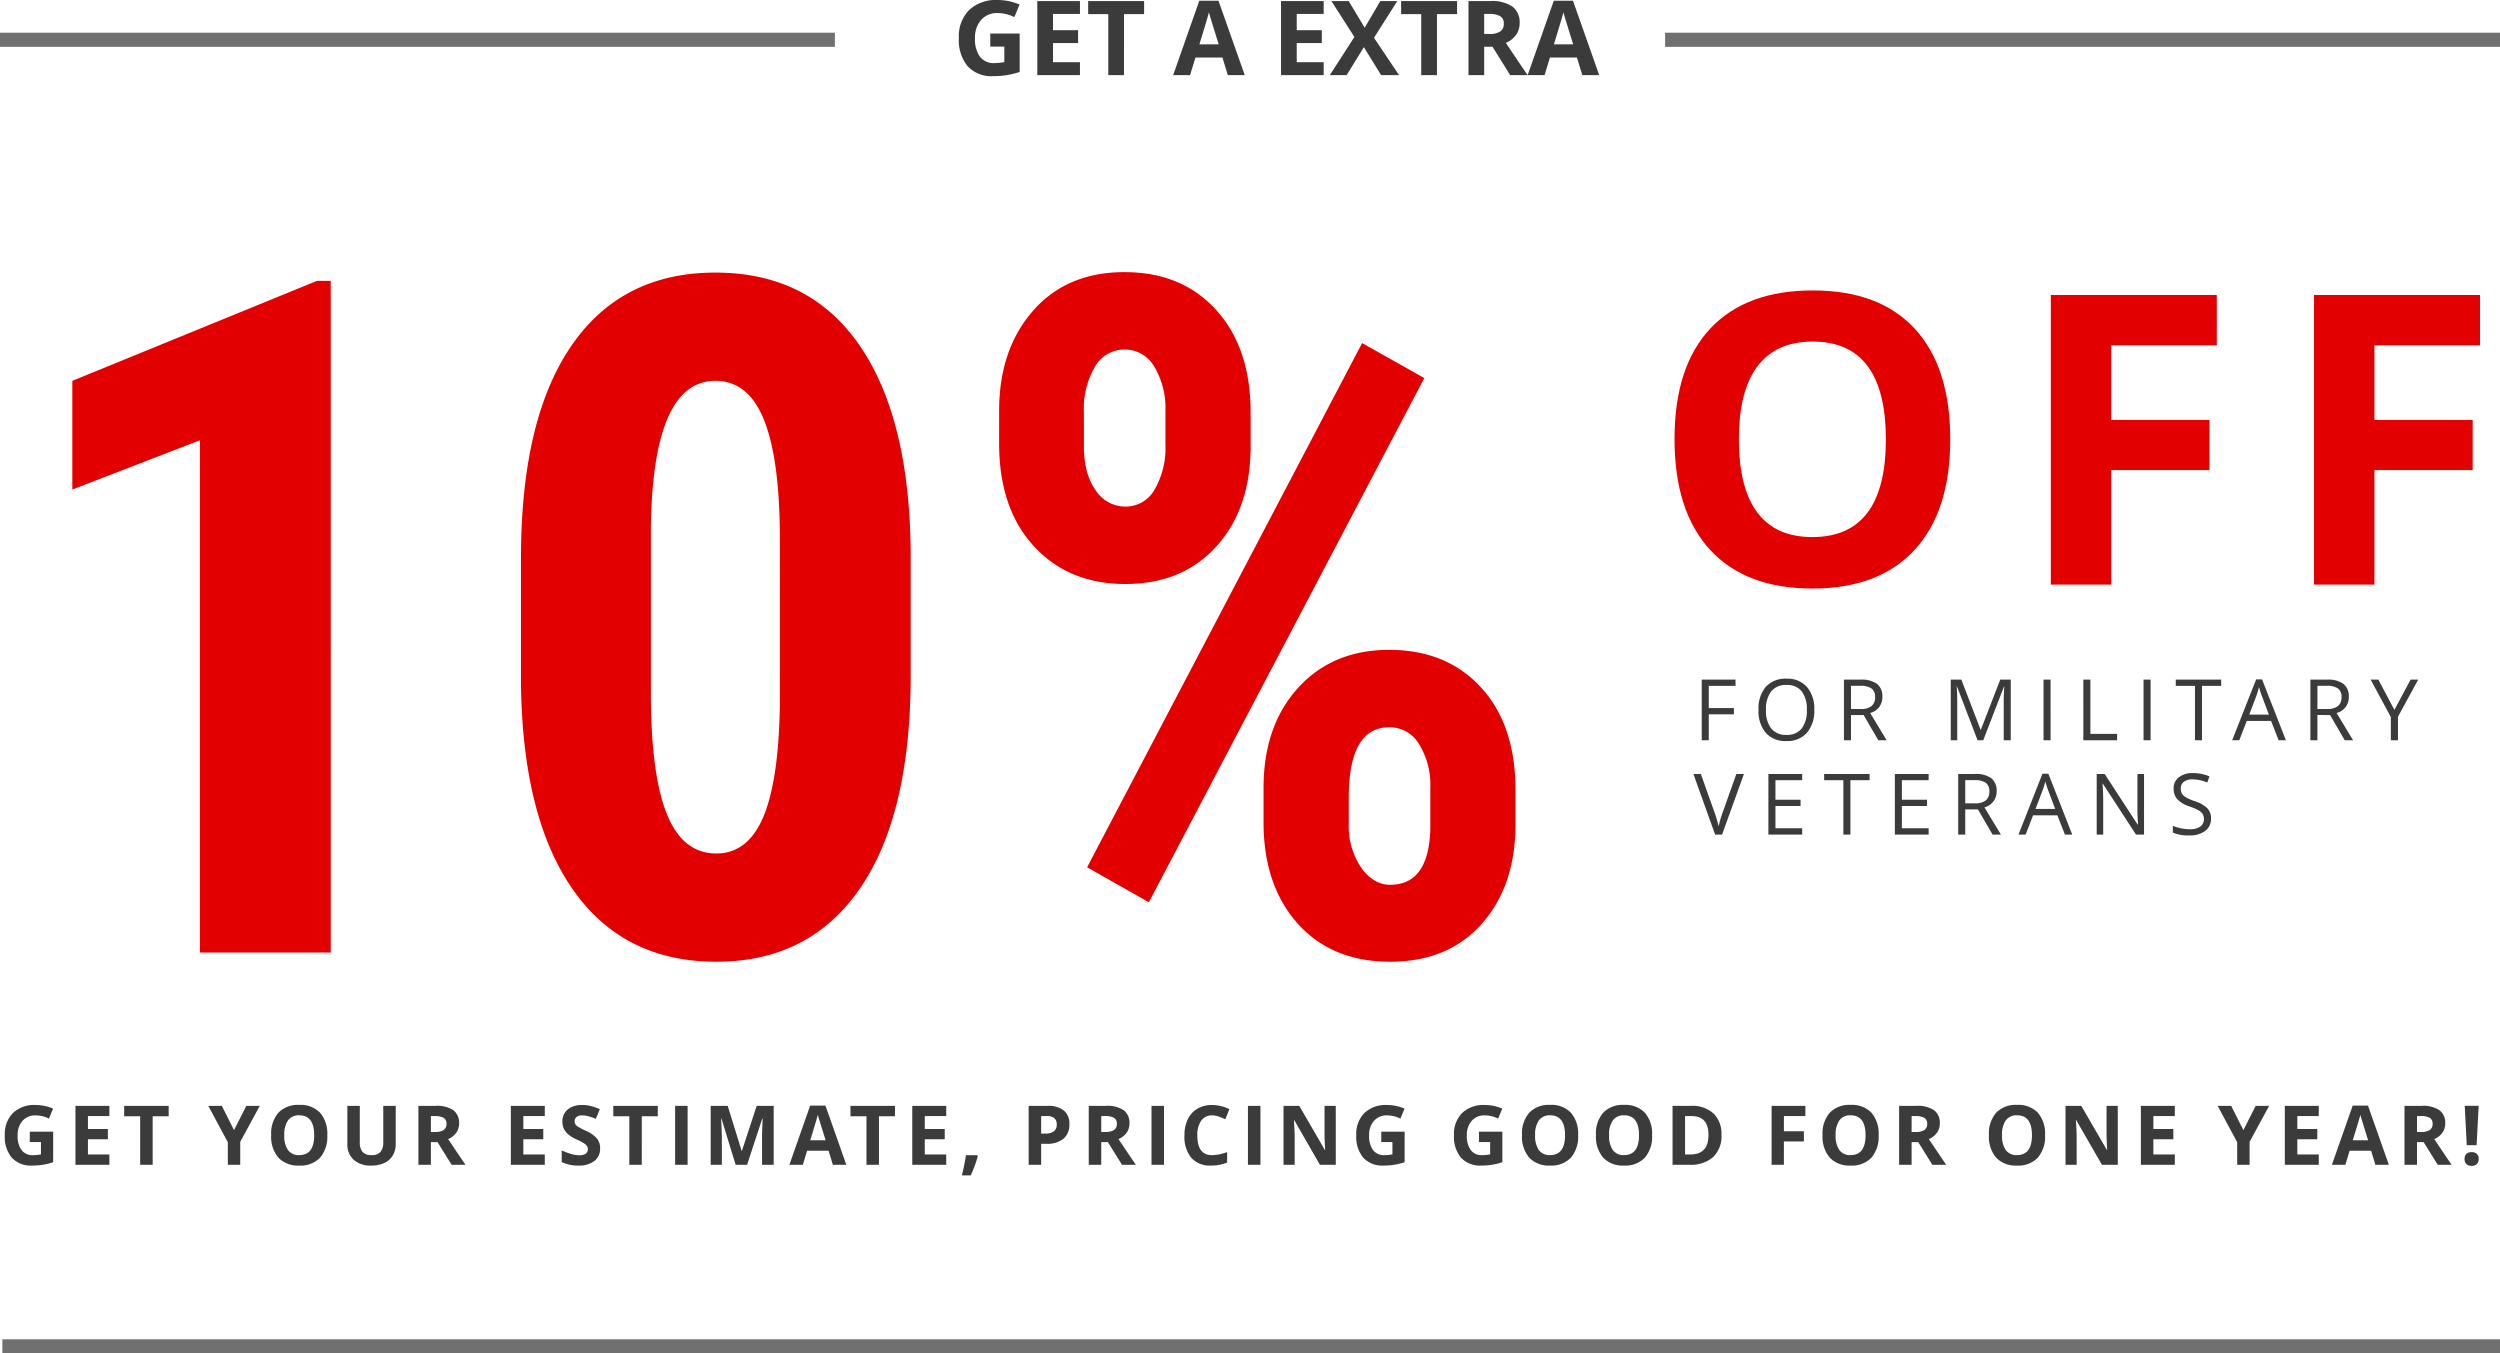 <?xml version="1.0" encoding="UTF-8"?> <svg xmlns="http://www.w3.org/2000/svg" width="530" height="286.931" viewBox="0 0 530 286.931"><g id="Group_77" data-name="Group 77" transform="translate(-1150 -6277.069)"><path id="Path_67" data-name="Path 67" d="M70.117,0H42.383V-108.594L15.332-98.145v-23.047l51.855-21.191h2.93ZM193.066-58.789q0,29.492-10.693,45.117T151.855,1.953q-19.629,0-30.322-15.186T110.449-56.738V-83.594q0-29.395,10.645-44.971t30.566-15.576q19.922,0,30.566,15.43t10.84,44.043ZM165.332-87.6q0-16.8-3.32-25.2t-10.352-8.4q-13.184,0-13.672,30.762V-54.98q0,17.188,3.369,25.586t10.5,8.4q6.738,0,10.01-7.861t3.467-24.072Zm46.484-27.246q0-12.988,7.178-21.191t19.385-8.2q12.207,0,19.482,8.057t7.275,21.729v7.129q0,13.184-7.227,21.191t-19.336,8.008q-12.012,0-19.385-8.008t-7.373-21.777Zm17.969,7.52q0,5.859,2.49,9.326a7.488,7.488,0,0,0,6.3,3.467,7.035,7.035,0,0,0,6.2-3.613,17.442,17.442,0,0,0,2.295-9.473v-7.227a17.009,17.009,0,0,0-2.344-9.326,7.206,7.206,0,0,0-6.348-3.662,7.13,7.13,0,0,0-6.25,3.662,17.61,17.61,0,0,0-2.344,9.619Zm38.086,72.461q0-13.184,7.324-21.24t19.336-8.057q12.109,0,19.434,7.959t7.324,21.826v7.129q0,13.086-7.129,21.143T294.727,1.953q-12.4,0-19.629-8.105t-7.227-21.484Zm18.066,7.617a15.657,15.657,0,0,0,2.588,9.18q2.588,3.711,6.2,3.711,8.105,0,8.5-11.621v-8.887a16.446,16.446,0,0,0-2.393-9.326,7.282,7.282,0,0,0-6.3-3.564q-8.594,0-8.594,14.941Zm-42.383,16.6-13.086-7.422L288.77-129.2l13.184,7.422Z" transform="translate(1150 6479)" fill="#e20000"></path><path id="Path_68" data-name="Path 68" d="M63.45-30.78q0,15.243-7.559,23.432T34.224.84Q20.114.84,12.556-7.349T5-30.864q0-15.327,7.58-23.411t21.731-8.083q14.151,0,21.647,8.146T63.45-30.78Zm-44.806,0q0,10.288,3.905,15.5t11.674,5.207q15.579,0,15.579-20.7,0-20.744-15.5-20.744-7.769,0-11.716,5.228T18.645-30.78ZM97.581,0H84.774V-61.393h35.189v10.666H97.581V-34.9H118.41v10.624H97.581Zm55.8,0H140.573V-61.393h35.189v10.666H153.381V-34.9h20.828v10.624H153.381Z" transform="translate(1500 6401)" fill="#e20000"></path><path id="Path_69" data-name="Path 69" d="M3.261,0H1.767V-12.85H8.93v1.327H3.261v4.7H8.587v1.327H3.261ZM25.63-6.442a7.074,7.074,0,0,1-1.56,4.852A5.485,5.485,0,0,1,19.733.176,5.554,5.554,0,0,1,15.351-1.56a7.132,7.132,0,0,1-1.542-4.9,7.042,7.042,0,0,1,1.547-4.865,5.593,5.593,0,0,1,4.395-1.727,5.474,5.474,0,0,1,4.324,1.758A7.067,7.067,0,0,1,25.63-6.442Zm-10.239,0A6.1,6.1,0,0,0,16.5-2.483a3.945,3.945,0,0,0,3.23,1.349,3.907,3.907,0,0,0,3.226-1.345,6.183,6.183,0,0,0,1.09-3.964,6.134,6.134,0,0,0-1.085-3.933,3.89,3.89,0,0,0-3.212-1.34A3.966,3.966,0,0,0,16.5-10.367,6.036,6.036,0,0,0,15.391-6.442Zm18.019,1.1V0H31.915V-12.85H35.44a5.546,5.546,0,0,1,3.494.905A3.282,3.282,0,0,1,40.063-9.22a3.413,3.413,0,0,1-2.584,3.445L40.968,0H39.2L36.09-5.344Zm0-1.283h2.048a3.536,3.536,0,0,0,2.32-.628,2.338,2.338,0,0,0,.738-1.885,2.145,2.145,0,0,0-.751-1.837,4.071,4.071,0,0,0-2.413-.562H33.409ZM60.244,0,55.885-11.391h-.07q.123,1.354.123,3.217V0h-1.38V-12.85h2.25l4.069,10.6h.07l4.1-10.6h2.232V0H65.79V-8.279q0-1.424.123-3.094h-.07L61.449,0ZM74.229,0V-12.85h1.494V0Zm8.439,0V-12.85h1.494v11.5h5.669V0ZM95.43,0V-12.85h1.494V0Zm12.394,0H106.33V-11.522H102.26V-12.85h9.633v1.327h-4.069Zm16.243,0-1.6-4.087h-5.15L115.735,0h-1.512l5.08-12.9h1.257L125.614,0ZM122-5.432l-1.494-3.981q-.29-.756-.6-1.854a16.653,16.653,0,0,1-.554,1.854l-1.512,3.981Zm10.293.088V0H130.8V-12.85h3.524a5.546,5.546,0,0,1,3.494.905,3.282,3.282,0,0,1,1.129,2.725,3.413,3.413,0,0,1-2.584,3.445L139.853,0h-1.767l-3.111-5.344Zm0-1.283h2.048a3.536,3.536,0,0,0,2.32-.628,2.338,2.338,0,0,0,.738-1.885,2.145,2.145,0,0,0-.751-1.837,4.071,4.071,0,0,0-2.413-.562h-1.942Zm16.322.2,3.428-6.425h1.617l-4.289,7.866V0h-1.512V-4.913l-4.28-7.937h1.635ZM9.105,7.15h1.608L6.082,20H4.605L0,7.15H1.582l2.953,8.314a23.32,23.32,0,0,1,.809,2.786,23.257,23.257,0,0,1,.826-2.839ZM23.064,20H15.9V7.15h7.163V8.478H17.395v4.14h5.326v1.318H17.395v4.729h5.669Zm10.223,0H31.792V8.478H27.723V7.15h9.633V8.478H33.286Zm16.586,0H42.709V7.15h7.163V8.478H44.2v4.14H49.53v1.318H44.2v4.729h5.669Zm7.762-5.344V20H56.14V7.15h3.524a5.546,5.546,0,0,1,3.494.905,3.282,3.282,0,0,1,1.129,2.725A3.413,3.413,0,0,1,61.7,14.226L65.193,20H63.426l-3.111-5.344Zm0-1.283h2.048A3.536,3.536,0,0,0,62,12.745a2.338,2.338,0,0,0,.738-1.885,2.145,2.145,0,0,0-.751-1.837,4.071,4.071,0,0,0-2.413-.562H57.634ZM78.764,20l-1.6-4.087h-5.15L70.432,20H68.92L74,7.1h1.257L80.311,20ZM76.7,14.568,75.2,10.587q-.29-.756-.6-1.854a16.653,16.653,0,0,1-.554,1.854l-1.512,3.981ZM95.535,20H93.83L86.807,9.216h-.07q.141,1.9.141,3.48V20H85.5V7.15h1.688l7,10.74h.07q-.018-.237-.079-1.525t-.044-1.841V7.15h1.4Zm14.2-3.419a3.152,3.152,0,0,1-1.23,2.646,5.335,5.335,0,0,1-3.34.949,8.365,8.365,0,0,1-3.516-.589V18.146a9.256,9.256,0,0,0,1.723.527,9.063,9.063,0,0,0,1.846.193,3.724,3.724,0,0,0,2.25-.567,1.86,1.86,0,0,0,.756-1.578,2.025,2.025,0,0,0-.268-1.094,2.49,2.49,0,0,0-.9-.787,12.542,12.542,0,0,0-1.912-.817,6.1,6.1,0,0,1-2.562-1.521,3.357,3.357,0,0,1-.769-2.294,2.853,2.853,0,0,1,1.116-2.364,4.639,4.639,0,0,1,2.953-.879,8.7,8.7,0,0,1,3.524.7l-.466,1.3a7.965,7.965,0,0,0-3.094-.668,2.994,2.994,0,0,0-1.854.51,1.68,1.68,0,0,0-.668,1.415,2.169,2.169,0,0,0,.246,1.094,2.317,2.317,0,0,0,.831.782,10.32,10.32,0,0,0,1.789.787,7.081,7.081,0,0,1,2.782,1.547A3.042,3.042,0,0,1,109.739,16.581Z" transform="translate(1509 6434)" fill="#3b3b3b"></path><path id="Path_70" data-name="Path 70" d="M6.315-7.015h4.956V-.538A13.972,13.972,0,0,1,9,.013,14.777,14.777,0,0,1,6.827.171,5.5,5.5,0,0,1,2.508-1.491,6.914,6.914,0,0,1,1.017-6.263a6.294,6.294,0,0,1,1.73-4.717,6.57,6.57,0,0,1,4.8-1.692,9.283,9.283,0,0,1,3.708.769l-.88,2.119a6.286,6.286,0,0,0-2.845-.684A3.514,3.514,0,0,0,4.777-9.314a4.475,4.475,0,0,0-1.034,3.1,4.982,4.982,0,0,0,.833,3.106A2.882,2.882,0,0,0,7-2.034,8.569,8.569,0,0,0,8.682-2.2V-4.811H6.315ZM23.189,0H15.994V-12.493h7.195v2.17H18.643v2.743h4.23v2.17h-4.23v3.221h4.546Zm9.176,0H29.716V-10.288H26.323v-2.2h9.434v2.2H32.365ZM49.614-7.349l2.606-5.144h2.854L50.929-4.862V0H48.3V-4.777l-4.144-7.716h2.871ZM69.385-6.263A6.779,6.779,0,0,1,67.847-1.5,5.7,5.7,0,0,1,63.438.171,5.7,5.7,0,0,1,59.028-1.5,6.805,6.805,0,0,1,57.49-6.281a6.713,6.713,0,0,1,1.542-4.764,5.768,5.768,0,0,1,4.422-1.645,5.687,5.687,0,0,1,4.4,1.658A6.8,6.8,0,0,1,69.385-6.263Zm-9.117,0a5.219,5.219,0,0,0,.795,3.153,2.781,2.781,0,0,0,2.375,1.06q3.17,0,3.17-4.213t-3.153-4.221a2.8,2.8,0,0,0-2.384,1.064A5.2,5.2,0,0,0,60.267-6.263Zm23.625-6.229v8.083a4.66,4.66,0,0,1-.62,2.427,4.032,4.032,0,0,1-1.79,1.6,6.4,6.4,0,0,1-2.769.555,5.3,5.3,0,0,1-3.743-1.235,4.38,4.38,0,0,1-1.333-3.38v-8.049h2.64v7.648a3.2,3.2,0,0,0,.581,2.119,2.416,2.416,0,0,0,1.923.675,2.362,2.362,0,0,0,1.884-.679,3.22,3.22,0,0,0,.585-2.132v-7.631ZM91.35-6.947H92.2a3.269,3.269,0,0,0,1.854-.419,1.5,1.5,0,0,0,.6-1.316,1.367,1.367,0,0,0-.611-1.265,3.707,3.707,0,0,0-1.893-.376h-.8Zm0,2.153V0H88.7V-12.493h3.64a6.23,6.23,0,0,1,3.768.927A3.309,3.309,0,0,1,97.332-8.75a3.315,3.315,0,0,1-.607,1.961,4.014,4.014,0,0,1-1.718,1.346Q97.827-1.23,98.682,0H95.742L92.76-4.794ZM115.495,0H108.3V-12.493h7.195v2.17h-4.546v2.743h4.23v2.17h-4.23v3.221h4.546Zm11.73-3.469A3.229,3.229,0,0,1,126.008-.8a5.289,5.289,0,0,1-3.388.974,7.957,7.957,0,0,1-3.538-.752V-3.042a14.578,14.578,0,0,0,2.141.795,6.334,6.334,0,0,0,1.6.231,2.278,2.278,0,0,0,1.337-.333,1.14,1.14,0,0,0,.466-.991,1.094,1.094,0,0,0-.205-.654,2.3,2.3,0,0,0-.6-.551,15.494,15.494,0,0,0-1.619-.846,7.675,7.675,0,0,1-1.718-1.034,3.881,3.881,0,0,1-.914-1.154,3.292,3.292,0,0,1-.342-1.538,3.229,3.229,0,0,1,1.124-2.606,4.669,4.669,0,0,1,3.106-.948,7.335,7.335,0,0,1,1.859.231,12.775,12.775,0,0,1,1.85.649l-.854,2.059a12.5,12.5,0,0,0-1.653-.573,5.322,5.322,0,0,0-1.286-.162,1.7,1.7,0,0,0-1.154.35,1.156,1.156,0,0,0-.4.914,1.132,1.132,0,0,0,.162.611,1.785,1.785,0,0,0,.517.5,15.985,15.985,0,0,0,1.679.876,6.681,6.681,0,0,1,2.4,1.679A3.277,3.277,0,0,1,127.225-3.469ZM136.059,0H133.41V-10.288h-3.392v-2.2h9.434v2.2h-3.392Zm7.065,0V-12.493h2.649V0Zm12.833,0-3.008-9.8h-.077q.162,2.991.162,3.99V0h-2.367V-12.493h3.606l2.957,9.553h.051l3.136-9.553h3.606V0h-2.469V-5.913q0-.419.013-.966t.115-2.905H161.6L158.384,0Zm20.609,0-.906-2.974h-4.554L170.2,0h-2.854l4.409-12.544h3.239L179.419,0Zm-1.538-5.2q-1.256-4.042-1.414-4.572t-.226-.837Q173.1-9.51,171.772-5.2ZM186.339,0H183.69V-10.288H180.3v-2.2h9.434v2.2h-3.392ZM200.6,0H193.4V-12.493H200.6v2.17h-4.546v2.743h4.23v2.17h-4.23v3.221H200.6ZM207.3-1.837a26.485,26.485,0,0,1-1.5,4.093h-1.88q.555-2.273.863-4.29h2.393Zm13.421-4.777h.872a2.9,2.9,0,0,0,1.829-.483,1.69,1.69,0,0,0,.607-1.406,1.733,1.733,0,0,0-.508-1.376,2.382,2.382,0,0,0-1.594-.444h-1.2ZM226.707-8.6a3.818,3.818,0,0,1-1.26,3.085,5.39,5.39,0,0,1-3.585,1.068h-1.136V0h-2.649V-12.493h3.99a5.308,5.308,0,0,1,3.456.978A3.567,3.567,0,0,1,226.707-8.6Zm6.757,1.649h.854a3.269,3.269,0,0,0,1.854-.419,1.5,1.5,0,0,0,.6-1.316,1.367,1.367,0,0,0-.611-1.265,3.707,3.707,0,0,0-1.893-.376h-.8Zm0,2.153V0h-2.649V-12.493h3.64a6.23,6.23,0,0,1,3.768.927,3.309,3.309,0,0,1,1.222,2.816,3.315,3.315,0,0,1-.607,1.961,4.014,4.014,0,0,1-1.718,1.346Q239.941-1.23,240.8,0h-2.939l-2.982-4.794ZM244.118,0V-12.493h2.649V0Zm12.85-10.468a2.7,2.7,0,0,0-2.316,1.124,5.228,5.228,0,0,0-.82,3.132q0,4.178,3.136,4.178a9.913,9.913,0,0,0,3.187-.658V-.47a8.851,8.851,0,0,1-3.435.641,5.239,5.239,0,0,1-4.17-1.653,7,7,0,0,1-1.444-4.747,7.751,7.751,0,0,1,.709-3.414,5.126,5.126,0,0,1,2.038-2.247,6.029,6.029,0,0,1,3.115-.782,8.406,8.406,0,0,1,3.657.88l-.854,2.153a14.147,14.147,0,0,0-1.41-.581A4.206,4.206,0,0,0,256.968-10.468ZM264.563,0V-12.493h2.649V0Zm18.626,0h-3.367l-5.435-9.451h-.077q.162,2.5.162,3.572V0h-2.367V-12.493h3.341l5.426,9.357h.06Q280.8-5.571,280.8-6.58v-5.913h2.384Zm9.637-7.015h4.956V-.538a13.972,13.972,0,0,1-2.269.551,14.777,14.777,0,0,1-2.175.158,5.5,5.5,0,0,1-4.319-1.662,6.914,6.914,0,0,1-1.491-4.772,6.294,6.294,0,0,1,1.73-4.717,6.57,6.57,0,0,1,4.8-1.692,9.283,9.283,0,0,1,3.708.769l-.88,2.119a6.286,6.286,0,0,0-2.845-.684,3.514,3.514,0,0,0-2.751,1.154,4.475,4.475,0,0,0-1.034,3.1,4.982,4.982,0,0,0,.833,3.106,2.882,2.882,0,0,0,2.422,1.072,8.569,8.569,0,0,0,1.683-.171V-4.811h-2.367Zm20.718,0H318.5V-.538a13.972,13.972,0,0,1-2.269.551,14.777,14.777,0,0,1-2.175.158,5.5,5.5,0,0,1-4.319-1.662,6.914,6.914,0,0,1-1.491-4.772,6.294,6.294,0,0,1,1.73-4.717,6.57,6.57,0,0,1,4.8-1.692,9.283,9.283,0,0,1,3.708.769l-.88,2.119a6.286,6.286,0,0,0-2.845-.684,3.514,3.514,0,0,0-2.751,1.154,4.475,4.475,0,0,0-1.034,3.1,4.982,4.982,0,0,0,.833,3.106,2.882,2.882,0,0,0,2.422,1.072,8.569,8.569,0,0,0,1.683-.171V-4.811h-2.367Zm21.019.752A6.779,6.779,0,0,1,333.025-1.5,5.7,5.7,0,0,1,328.615.171,5.7,5.7,0,0,1,324.206-1.5a6.805,6.805,0,0,1-1.538-4.785,6.713,6.713,0,0,1,1.542-4.764,5.768,5.768,0,0,1,4.422-1.645,5.687,5.687,0,0,1,4.4,1.658A6.8,6.8,0,0,1,334.563-6.263Zm-9.117,0a5.219,5.219,0,0,0,.795,3.153,2.781,2.781,0,0,0,2.375,1.06q3.17,0,3.17-4.213t-3.153-4.221a2.8,2.8,0,0,0-2.384,1.064A5.2,5.2,0,0,0,325.445-6.263Zm24.8,0A6.779,6.779,0,0,1,348.7-1.5,5.7,5.7,0,0,1,344.294.171,5.7,5.7,0,0,1,339.885-1.5a6.805,6.805,0,0,1-1.538-4.785,6.713,6.713,0,0,1,1.542-4.764,5.768,5.768,0,0,1,4.422-1.645,5.687,5.687,0,0,1,4.4,1.658A6.8,6.8,0,0,1,350.241-6.263Zm-9.117,0a5.219,5.219,0,0,0,.795,3.153,2.781,2.781,0,0,0,2.375,1.06q3.17,0,3.17-4.213t-3.153-4.221a2.8,2.8,0,0,0-2.384,1.064A5.2,5.2,0,0,0,341.124-6.263Zm23.822-.1a6.152,6.152,0,0,1-1.756,4.725A7.161,7.161,0,0,1,358.118,0H354.58V-12.493H358.5a6.6,6.6,0,0,1,4.751,1.615A5.941,5.941,0,0,1,364.945-6.366Zm-2.751.068q0-4.025-3.555-4.025h-1.41v8.135h1.136Q362.194-2.187,362.194-6.3ZM378.186,0H375.58V-12.493h7.161v2.17h-4.554V-7.1h4.238v2.162h-4.238Zm20.087-6.263A6.779,6.779,0,0,1,396.736-1.5,5.7,5.7,0,0,1,392.326.171,5.7,5.7,0,0,1,387.917-1.5a6.805,6.805,0,0,1-1.538-4.785,6.713,6.713,0,0,1,1.542-4.764,5.768,5.768,0,0,1,4.422-1.645,5.687,5.687,0,0,1,4.4,1.658A6.8,6.8,0,0,1,398.274-6.263Zm-9.117,0a5.219,5.219,0,0,0,.795,3.153,2.781,2.781,0,0,0,2.375,1.06q3.17,0,3.17-4.213t-3.153-4.221a2.8,2.8,0,0,0-2.384,1.064A5.2,5.2,0,0,0,389.156-6.263Zm16.105-.684h.854a3.269,3.269,0,0,0,1.854-.419,1.5,1.5,0,0,0,.6-1.316,1.367,1.367,0,0,0-.611-1.265,3.707,3.707,0,0,0-1.893-.376h-.8Zm0,2.153V0h-2.649V-12.493h3.64a6.23,6.23,0,0,1,3.768.927,3.309,3.309,0,0,1,1.222,2.816,3.315,3.315,0,0,1-.607,1.961,4.014,4.014,0,0,1-1.718,1.346Q411.739-1.23,412.593,0h-2.939l-2.982-4.794Zm28.289-1.47A6.779,6.779,0,0,1,432.012-1.5,5.7,5.7,0,0,1,427.6.171,5.7,5.7,0,0,1,423.194-1.5a6.805,6.805,0,0,1-1.538-4.785,6.713,6.713,0,0,1,1.542-4.764,5.768,5.768,0,0,1,4.422-1.645,5.687,5.687,0,0,1,4.4,1.658A6.8,6.8,0,0,1,433.551-6.263Zm-9.117,0a5.219,5.219,0,0,0,.795,3.153,2.781,2.781,0,0,0,2.375,1.06q3.17,0,3.17-4.213t-3.153-4.221a2.8,2.8,0,0,0-2.384,1.064A5.2,5.2,0,0,0,424.433-6.263ZM448.972,0h-3.367l-5.435-9.451h-.077q.162,2.5.162,3.572V0H437.89V-12.493h3.341l5.426,9.357h.06q-.128-2.435-.128-3.444v-5.913h2.384Zm12.089,0h-7.195V-12.493h7.195v2.17h-4.546v2.743h4.23v2.17h-4.23v3.221h4.546ZM475.6-7.349l2.606-5.144h2.854l-4.144,7.631V0h-2.632V-4.777l-4.144-7.716h2.871ZM491.579,0h-7.195V-12.493h7.195v2.17h-4.546v2.743h4.23v2.17h-4.23v3.221h4.546Zm12,0-.906-2.974h-4.554L497.217,0h-2.854l4.409-12.544h3.239L506.437,0Zm-1.538-5.2q-1.256-4.042-1.414-4.572T500.4-10.6q-.282,1.094-1.615,5.409Zm10.363-1.752h.854a3.269,3.269,0,0,0,1.854-.419,1.5,1.5,0,0,0,.6-1.316,1.367,1.367,0,0,0-.611-1.265,3.707,3.707,0,0,0-1.893-.376h-.8Zm0,2.153V0h-2.649V-12.493h3.64a6.23,6.23,0,0,1,3.768.927A3.309,3.309,0,0,1,518.39-8.75a3.314,3.314,0,0,1-.607,1.961,4.014,4.014,0,0,1-1.718,1.346Q518.885-1.23,519.74,0H516.8l-2.982-4.794Zm12.636.649h-2.085l-.436-8.348h2.957ZM522.49-1.222a1.433,1.433,0,0,1,.385-1.085,1.559,1.559,0,0,1,1.119-.367,1.515,1.515,0,0,1,1.1.376,1.429,1.429,0,0,1,.389,1.077,1.429,1.429,0,0,1-.393,1.064,1.488,1.488,0,0,1-1.094.389,1.532,1.532,0,0,1-1.111-.38A1.423,1.423,0,0,1,522.49-1.222Z" transform="translate(1150 6524)" fill="#3b3b3b"></path><line id="Line_10" data-name="Line 10" x2="177" transform="translate(1150 6285.5)" fill="none" stroke="#707070" stroke-width="3"></line><line id="Line_11" data-name="Line 11" x2="177" transform="translate(1503 6285.5)" fill="none" stroke="#707070" stroke-width="3"></line><line id="Line_12" data-name="Line 12" x2="529.5" transform="translate(1150.5 6562.5)" fill="none" stroke="#707070" stroke-width="3"></line><path id="Path_66" data-name="Path 66" d="M7.938-8.819h6.23V-.677a17.565,17.565,0,0,1-2.852.693,18.577,18.577,0,0,1-2.734.2,6.918,6.918,0,0,1-5.43-2.089,8.692,8.692,0,0,1-1.875-6A7.913,7.913,0,0,1,3.454-13.8a8.26,8.26,0,0,1,6.032-2.127,11.671,11.671,0,0,1,4.662.967L13.041-12.3a7.9,7.9,0,0,0-3.577-.859A4.418,4.418,0,0,0,6-11.709a5.625,5.625,0,0,0-1.3,3.9A6.263,6.263,0,0,0,5.752-3.9,3.624,3.624,0,0,0,8.8-2.557a10.772,10.772,0,0,0,2.116-.215V-6.048H7.938ZM26.952,0H17.907V-15.705h9.045v2.729H21.237v3.448h5.317V-6.8H21.237v4.05h5.715Zm9.335,0h-3.33V-12.934H28.692v-2.771H40.552v2.771H36.287ZM58.3,0,57.159-3.738H51.434L50.295,0H46.707L52.25-15.77h4.071L61.886,0ZM56.364-6.531q-1.579-5.081-1.778-5.747T54.3-13.331q-.354,1.375-2.03,6.8ZM78.622,0H69.577V-15.705h9.045v2.729H72.907v3.448h5.317V-6.8H72.907v4.05h5.715ZM94.6,0h-3.8L87.141-5.94,83.488,0H79.922l5.21-8.1-4.877-7.605h3.674l3.384,5.65,3.319-5.65H94.22L89.289-7.917Zm8.035,0H99.3V-12.934H95.036v-2.771H106.9v2.771h-4.265Zm10.012-8.733h1.074a4.11,4.11,0,0,0,2.331-.526,1.879,1.879,0,0,0,.752-1.654,1.719,1.719,0,0,0-.768-1.59,4.661,4.661,0,0,0-2.379-.473h-1.01Zm0,2.707V0h-3.33V-15.705h4.576a7.832,7.832,0,0,1,4.737,1.166A4.16,4.16,0,0,1,120.162-11a4.167,4.167,0,0,1-.763,2.465,5.046,5.046,0,0,1-2.159,1.692q3.545,5.3,4.619,6.843h-3.7l-3.749-6.026ZM133.45,0l-1.139-3.738h-5.726L125.447,0h-3.588L127.4-15.77h4.071L137.038,0Zm-1.934-6.531q-1.579-5.081-1.778-5.747t-.285-1.053q-.354,1.375-2.03,6.8Z" transform="translate(1352 6293)" fill="#3b3b3b"></path></g></svg> 